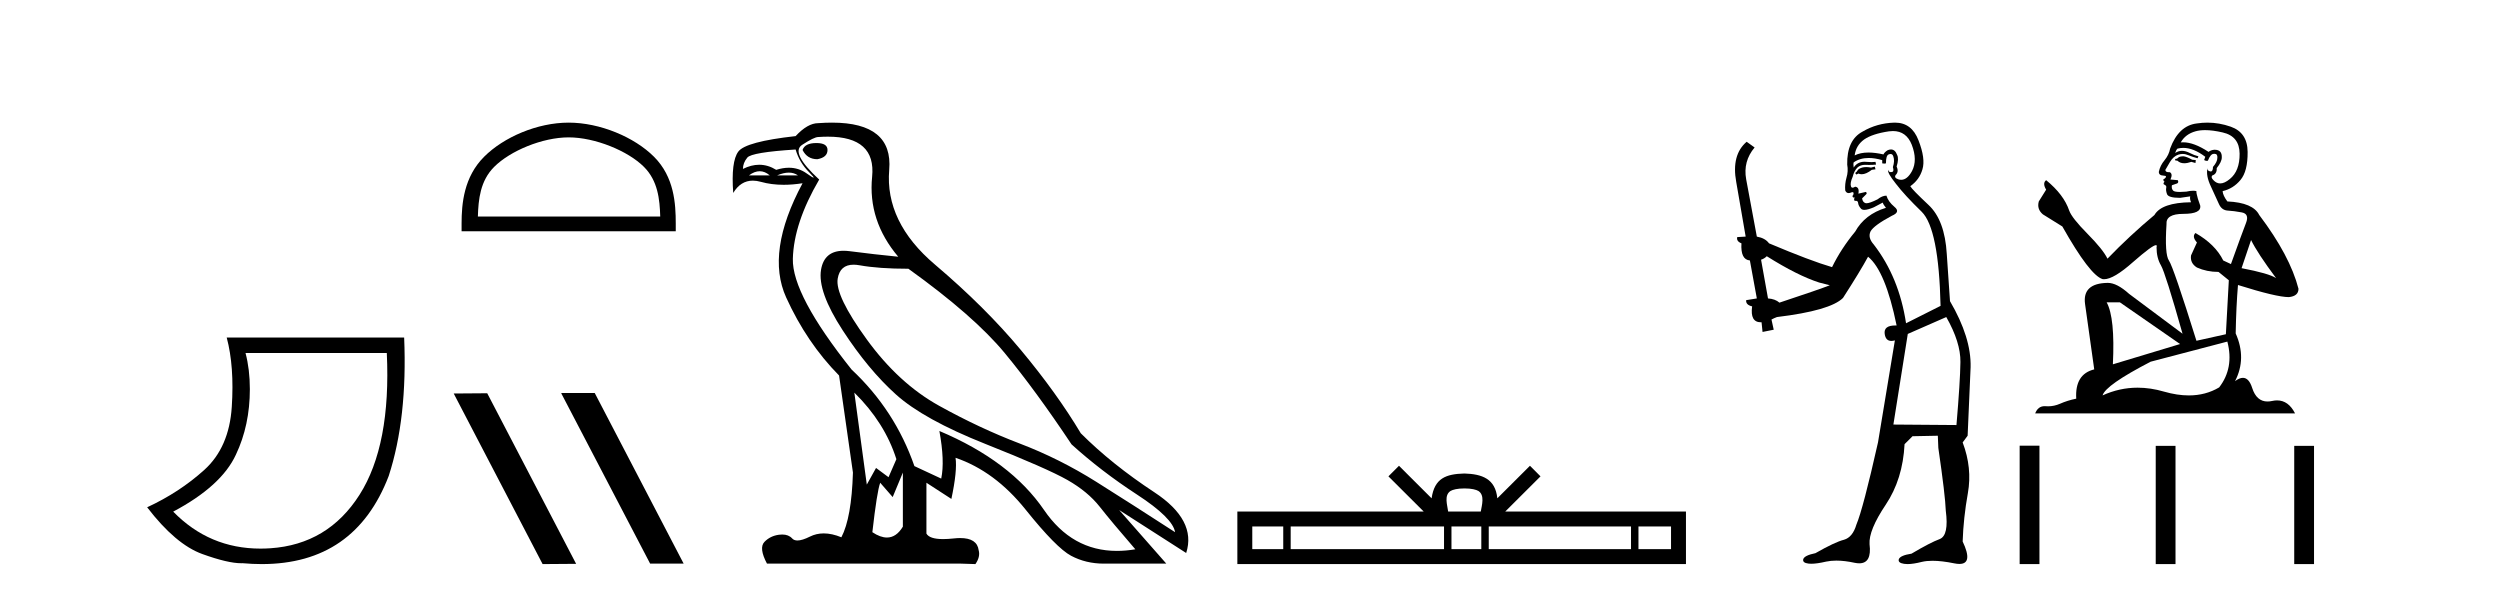 <?xml version='1.0' encoding='UTF-8' standalone='yes'?><svg xmlns='http://www.w3.org/2000/svg' xmlns:xlink='http://www.w3.org/1999/xlink' width='172.0' height='41.0' ><path d='M 26.612 24.285 Q 26.91 30.622 24.737 34.039 Q 22.564 37.455 18.6 37.721 Q 18.255 37.744 17.92 37.744 Q 14.399 37.744 11.916 35.2 Q 15.233 33.441 16.228 31.285 Q 17.19 29.261 17.19 26.773 Q 17.19 25.413 16.892 24.285 ZM 15.598 23.224 Q 16.129 25.214 15.946 28.001 Q 15.764 30.787 14.055 32.33 Q 12.347 33.873 10.124 34.901 Q 12.081 37.455 13.923 38.119 Q 15.676 38.751 16.602 38.751 Q 16.648 38.751 16.693 38.749 Q 17.371 38.809 18.009 38.809 Q 24.421 38.809 26.744 32.745 Q 28.038 28.764 27.806 23.224 Z' style='fill:#000000;stroke:none' /><path d='M 39.124 9.451 C 40.937 9.451 43.205 10.382 44.303 11.48 C 45.263 12.44 45.389 13.713 45.424 14.896 L 32.878 14.896 C 32.914 13.713 33.039 12.44 34 11.48 C 35.097 10.382 37.312 9.451 39.124 9.451 ZM 39.124 8.437 C 36.975 8.437 34.661 9.43 33.306 10.786 C 31.915 12.176 31.757 14.007 31.757 15.377 L 31.757 15.911 L 46.492 15.911 L 46.492 15.377 C 46.492 14.007 46.387 12.176 44.997 10.786 C 43.641 9.43 41.274 8.437 39.124 8.437 Z' style='fill:#000000;stroke:none' /><path d='M 38.646 27.039 L 38.612 27.056 L 44.728 38.775 L 47.034 38.775 L 40.918 27.039 ZM 33.521 27.056 L 31.215 27.073 L 37.331 38.809 L 39.637 38.792 L 33.521 27.056 Z' style='fill:#000000;stroke:none' /><path d='M 56.17 9.841 Q 55.375 9.841 55.216 10.318 Q 55.534 10.954 56.234 10.954 Q 56.933 10.827 56.933 10.318 Q 56.933 9.841 56.17 9.841 ZM 52.267 11.78 Q 52.625 11.78 52.959 12.067 L 51.528 12.067 Q 51.909 11.78 52.267 11.78 ZM 54.27 11.876 Q 54.628 11.876 54.898 12.067 L 53.467 12.067 Q 53.912 11.876 54.27 11.876 ZM 54.739 10.286 Q 54.994 11.176 55.677 11.86 Q 56.036 12.219 55.966 12.219 Q 55.902 12.219 55.487 11.924 Q 54.945 11.54 54.276 11.54 Q 53.864 11.54 53.404 11.685 Q 52.836 11.335 52.233 11.335 Q 51.688 11.335 51.114 11.622 Q 51.114 11.208 51.416 10.842 Q 51.718 10.477 54.739 10.286 ZM 58.778 27.012 Q 60.876 29.079 61.671 31.591 L 61.131 32.831 L 60.272 32.195 L 59.636 33.34 L 58.778 27.012 ZM 58.726 18.211 Q 58.918 18.211 59.143 18.252 Q 60.463 18.49 62.498 18.49 Q 67.014 21.733 69.128 24.293 Q 71.243 26.853 73.723 30.573 Q 75.758 32.418 78.223 34.024 Q 80.687 35.629 80.846 36.615 Q 77.952 34.739 75.424 33.149 Q 72.896 31.559 70.146 30.51 Q 67.395 29.461 64.613 27.918 Q 61.83 26.376 59.636 23.355 Q 57.442 20.334 57.633 19.174 Q 57.791 18.211 58.726 18.211 ZM 62.117 32.513 L 62.117 36.234 Q 61.668 36.982 61.021 36.982 Q 60.568 36.982 60.018 36.615 Q 60.336 33.817 60.558 33.213 L 61.417 34.199 L 62.117 32.513 ZM 56.959 9.403 Q 60.278 9.403 60.002 12.162 Q 59.7 15.183 61.799 17.663 Q 60.177 17.504 58.46 17.282 Q 58.237 17.253 58.039 17.253 Q 56.71 17.253 56.488 18.554 Q 56.234 20.048 57.983 22.735 Q 59.732 25.422 61.64 27.139 Q 63.547 28.856 67.793 30.542 Q 72.038 32.227 73.437 33.022 Q 74.836 33.817 75.663 34.866 Q 76.49 35.916 78.111 37.792 Q 77.454 37.902 76.842 37.902 Q 73.755 37.902 71.831 35.089 Q 69.526 31.718 64.629 29.651 L 64.629 29.651 Q 65.01 31.718 64.756 32.927 L 62.911 32.068 Q 61.576 28.22 58.587 25.422 Q 54.485 20.271 54.548 17.806 Q 54.612 15.342 56.361 12.353 Q 54.358 10.509 55.184 9.968 Q 56.011 9.427 56.297 9.427 Q 56.644 9.403 56.959 9.403 ZM 57.242 8.437 Q 56.795 8.437 56.297 8.473 Q 55.566 8.473 54.739 9.364 Q 51.305 9.745 50.796 10.429 Q 50.287 11.113 50.446 13.275 Q 50.955 12.428 51.794 12.428 Q 52.058 12.428 52.354 12.512 Q 53.072 12.714 53.918 12.714 Q 54.533 12.714 55.216 12.607 L 55.216 12.607 Q 52.672 17.345 54.087 20.462 Q 55.502 23.578 57.728 25.835 L 58.682 32.513 Q 58.587 35.629 57.887 36.965 Q 57.237 36.698 56.674 36.698 Q 56.163 36.698 55.725 36.917 Q 55.19 37.185 54.864 37.185 Q 54.628 37.185 54.501 37.045 Q 54.257 36.775 53.816 36.775 Q 53.711 36.775 53.594 36.79 Q 52.99 36.87 52.593 37.283 Q 52.195 37.696 52.768 38.778 L 66.123 38.778 L 67.109 38.809 Q 67.459 38.301 67.332 37.855 Q 67.223 37.018 66.06 37.018 Q 65.854 37.018 65.614 37.045 Q 65.208 37.089 64.886 37.089 Q 63.951 37.089 63.738 36.711 L 63.738 33.213 L 65.455 34.326 Q 65.869 32.386 65.742 31.496 L 65.742 31.496 Q 68.444 32.418 70.559 35.057 Q 72.674 37.696 73.691 38.237 Q 74.709 38.778 75.949 38.778 L 80.242 38.778 L 76.998 35.089 L 81.609 38.046 Q 82.34 35.788 79.415 33.865 Q 76.49 31.941 74.359 29.81 Q 72.705 27.044 70.241 24.087 Q 67.777 21.129 64.327 18.204 Q 60.876 15.278 61.178 11.685 Q 61.452 8.437 57.242 8.437 Z' style='fill:#000000;stroke:none' /><path d='M 100.755 33.604 C 101.256 33.604 101.557 33.689 101.713 33.778 C 102.167 34.068 101.951 34.761 101.877 35.195 L 99.633 35.195 C 99.579 34.752 99.334 34.076 99.798 33.778 C 99.954 33.689 100.255 33.604 100.755 33.604 ZM 88.287 36.222 L 88.287 37.782 L 86.157 37.782 L 86.157 36.222 ZM 99.349 36.222 L 99.349 37.782 L 88.799 37.782 L 88.799 36.222 ZM 101.914 36.222 L 101.914 37.782 L 99.861 37.782 L 99.861 36.222 ZM 112.214 36.222 L 112.214 37.782 L 102.426 37.782 L 102.426 36.222 ZM 114.967 36.222 L 114.967 37.782 L 112.726 37.782 L 112.726 36.222 ZM 96.249 32.045 L 95.524 32.773 L 97.952 35.195 L 85.13 35.195 L 85.13 38.809 L 115.994 38.809 L 115.994 35.195 L 103.559 35.195 L 105.987 32.773 L 105.261 32.045 L 103.016 34.284 C 102.881 32.927 101.951 32.615 100.755 32.577 C 99.478 32.611 98.693 32.9 98.494 34.284 L 96.249 32.045 Z' style='fill:#000000;stroke:none' /><path d='M 128.984 11.461 L 128.728 11.53 Q 128.549 11.495 128.395 11.495 Q 128.241 11.495 128.113 11.53 Q 127.857 11.615 127.806 11.717 Q 127.754 11.82 127.635 11.905 L 127.72 12.008 L 127.857 11.94 Q 127.964 11.988 128.085 11.988 Q 128.389 11.988 128.779 11.683 L 129.035 11.649 L 128.984 11.461 ZM 130.233 9.016 Q 131.156 9.016 131.529 9.958 Q 131.939 11.017 131.546 11.769 Q 131.218 12.37 130.803 12.37 Q 130.699 12.37 130.59 12.332 Q 130.299 12.23 130.419 12.042 Q 130.658 11.82 130.487 11.461 Q 130.658 10.915 130.522 10.658 Q 130.384 10.283 130.1 10.283 Q 129.996 10.283 129.872 10.334 Q 129.65 10.47 129.582 10.624 Q 129.009 10.494 128.552 10.494 Q 127.988 10.494 127.601 10.693 Q 127.686 10.009 128.25 9.599 Q 128.813 9.206 129.958 9.036 Q 130.101 9.016 130.233 9.016 ZM 121.554 17.628 Q 123.672 18.96 125.158 19.438 L 125.892 19.626 Q 125.158 19.917 122.425 20.822 Q 122.134 20.566 121.639 20.532 L 121.161 17.867 Q 121.383 17.799 121.554 17.628 ZM 130.072 10.595 Q 130.217 10.595 130.265 10.778 Q 130.368 11.068 130.231 11.495 Q 130.334 11.82 130.146 11.837 Q 130.114 11.842 130.087 11.842 Q 129.935 11.842 129.907 11.683 L 129.907 11.683 Q 129.821 11.871 130.436 12.64 Q 131.034 13.426 132.213 14.57 Q 133.391 15.732 133.511 21.044 L 131.136 22.24 Q 130.658 19.08 128.916 16.825 Q 128.489 16.347 128.694 15.92 Q 128.916 15.51 130.163 14.843 Q 130.778 14.587 130.334 14.228 Q 129.907 13.87 129.787 13.46 Q 129.497 13.46 129.172 13.716 Q 128.636 13.984 128.414 13.984 Q 128.368 13.984 128.335 13.972 Q 128.147 13.904 128.113 13.648 L 128.369 13.391 Q 128.489 13.289 128.369 13.204 L 127.857 13.323 Q 127.942 12.879 127.635 12.845 Q 127.527 12.914 127.458 12.914 Q 127.372 12.914 127.344 12.811 Q 127.276 12.589 127.464 12.162 Q 127.566 11.752 127.788 11.53 Q 127.993 11.34 128.315 11.34 Q 128.342 11.34 128.369 11.342 Q 128.489 11.347 128.606 11.347 Q 128.842 11.347 129.07 11.325 L 129.035 11.137 Q 128.907 11.154 128.758 11.154 Q 128.608 11.154 128.438 11.137 Q 128.358 11.128 128.284 11.128 Q 127.785 11.128 127.532 11.53 Q 127.498 11.273 127.532 11.171 Q 127.964 10.869 128.568 10.869 Q 128.99 10.869 129.497 11.017 L 129.497 11.239 Q 129.573 11.256 129.638 11.256 Q 129.702 11.256 129.753 11.239 Q 129.753 10.693 129.941 10.624 Q 130.014 10.595 130.072 10.595 ZM 133.904 21.813 Q 134.895 23.555 134.877 24.905 Q 134.86 26.254 134.604 29.243 L 130.265 29.209 L 131.256 22.974 L 133.904 21.813 ZM 130.38 8.437 Q 130.348 8.437 130.317 8.438 Q 129.138 8.472 128.147 9.053 Q 127.054 9.633 127.088 11.325 Q 127.173 11.786 127.037 12.23 Q 126.917 12.657 126.951 13.101 Q 127.025 13.284 127.185 13.284 Q 127.249 13.284 127.327 13.255 Q 127.407 13.22 127.455 13.22 Q 127.571 13.22 127.498 13.426 Q 127.43 13.46 127.464 13.545 Q 127.487 13.591 127.54 13.591 Q 127.566 13.591 127.601 13.579 L 127.601 13.579 Q 127.504 13.82 127.649 13.82 Q 127.658 13.82 127.669 13.819 Q 127.683 13.817 127.696 13.817 Q 127.824 13.817 127.84 13.972 Q 127.857 14.16 128.045 14.365 Q 128.118 14.439 128.269 14.439 Q 128.501 14.439 128.916 14.263 L 129.531 13.938 Q 129.582 14.092 129.753 14.297 Q 128.301 14.741 127.635 15.937 Q 126.661 17.115 126.046 18.379 Q 124.577 17.952 121.707 16.74 Q 121.451 16.381 120.87 16.278 L 120.136 12.332 Q 119.914 11.102 120.717 10.146 L 120.17 9.753 Q 119.111 10.658 119.452 12.52 L 120.102 16.278 L 119.521 16.312 Q 119.452 16.603 119.811 16.74 Q 119.743 17.867 120.392 17.918 L 120.87 20.532 Q 120.494 20.6 120.136 20.651 Q 120.102 20.976 120.546 21.078 Q 120.396 22.173 121.148 22.173 Q 121.171 22.173 121.195 22.172 L 121.263 22.838 L 122.032 22.684 L 121.878 21.984 Q 122.066 21.881 122.254 21.813 Q 125.927 21.369 126.798 20.498 Q 127.976 18.67 128.523 17.662 Q 129.719 18.636 130.487 22.394 Q 130.44 22.392 130.395 22.392 Q 129.587 22.392 129.667 22.974 Q 129.734 23.456 130.125 23.456 Q 130.234 23.456 130.368 23.419 L 130.368 23.419 L 129.206 30.439 Q 128.181 35 127.72 36.093 Q 127.464 36.964 126.866 37.135 Q 126.251 37.289 124.902 38.058 Q 124.15 38.211 124.065 38.468 Q 123.996 38.724 124.423 38.775 Q 124.511 38.786 124.617 38.786 Q 125.005 38.786 125.636 38.639 Q 125.957 38.57 126.339 38.57 Q 126.91 38.57 127.618 38.724 Q 127.78 38.756 127.917 38.756 Q 128.788 38.756 128.625 37.443 Q 128.557 36.486 129.736 34.727 Q 130.914 32.967 131.034 30.559 L 131.581 30.012 L 133.323 29.978 L 133.357 30.815 Q 133.835 34.095 133.87 35.137 Q 134.092 36.828 133.46 37.084 Q 132.811 37.323 131.512 38.092 Q 130.744 38.211 130.641 38.468 Q 130.556 38.724 131 38.792 Q 131.107 38.809 131.237 38.809 Q 131.628 38.809 132.23 38.656 Q 132.545 38.582 132.955 38.582 Q 133.59 38.582 134.45 38.758 Q 134.65 38.799 134.806 38.799 Q 135.766 38.799 135.031 37.255 Q 135.082 35.649 135.39 33.924 Q 135.697 32.199 135.031 30.439 L 135.373 29.978 L 135.578 25.263 Q 135.629 23.231 134.16 20.72 Q 134.092 19.797 133.938 17.474 Q 133.801 15.134 132.674 14.092 Q 131.546 13.033 131.427 12.811 Q 132.059 12.367 132.264 11.649 Q 132.486 10.915 131.991 9.651 Q 131.525 8.437 130.38 8.437 Z' style='fill:#000000;stroke:none' /><path d='M 150.238 10.754 Q 149.956 10.754 149.866 10.844 Q 149.787 10.934 149.652 10.934 L 149.652 11.035 L 149.81 11.057 Q 149.985 11.232 150.274 11.232 Q 150.489 11.232 150.766 11.136 L 151.048 11.215 L 151.07 11.012 L 150.823 10.99 Q 150.463 10.787 150.238 10.754 ZM 151.711 8.953 Q 152.23 8.953 152.915 9.111 Q 154.074 9.37 154.085 10.574 Q 154.097 11.766 153.41 12.318 Q 153.047 12.62 152.75 12.62 Q 152.493 12.62 152.285 12.396 Q 152.083 12.194 152.207 12.07 Q 152.533 11.969 152.51 11.564 Q 152.859 11.136 152.859 10.832 Q 152.881 10.303 152.373 10.303 Q 152.352 10.303 152.33 10.304 Q 152.105 10.326 151.948 10.45 Q 150.952 9.79 150.195 9.79 Q 150.114 9.79 150.035 9.797 L 150.035 9.797 Q 150.361 9.224 151.059 9.032 Q 151.343 8.953 151.711 8.953 ZM 154.873 16.514 Q 155.312 17.414 156.595 19.136 Q 156.111 18.81 154.22 18.45 L 154.873 16.514 ZM 150.208 10.175 Q 150.918 10.175 151.723 10.787 L 151.644 11.012 Q 151.738 11.068 151.827 11.068 Q 151.866 11.068 151.903 11.057 Q 152.083 10.585 152.308 10.585 Q 152.335 10.582 152.359 10.582 Q 152.576 10.582 152.555 10.855 Q 152.555 11.136 152.252 11.485 Q 152.252 11.796 152.1 11.796 Q 152.076 11.796 152.049 11.789 Q 151.846 11.744 151.88 11.564 L 151.88 11.564 Q 151.745 12.07 152.117 12.846 Q 152.477 13.634 152.668 14.05 Q 152.859 14.467 153.275 14.489 Q 153.692 14.512 154.232 14.613 Q 154.772 14.714 154.524 15.344 Q 154.277 15.974 153.489 18.168 L 152.96 17.921 Q 152.409 16.807 151.048 16.031 L 151.048 16.031 Q 150.789 16.278 151.149 16.683 L 150.744 17.572 Q 150.665 18.101 151.149 18.405 Q 151.824 18.708 152.634 18.708 L 153.343 19.282 L 153.14 22.995 L 151.115 23.445 Q 149.529 18.371 149.225 17.932 Q 148.921 17.493 149.056 15.423 Q 149 14.714 150.215 14.714 Q 151.475 14.714 151.374 14.14 L 151.216 13.679 Q 151.093 13.251 151.115 13.15 Q 151.016 13.123 150.885 13.123 Q 150.688 13.123 150.418 13.184 Q 150.163 13.206 149.978 13.206 Q 149.607 13.206 149.517 13.116 Q 149.382 12.981 149.427 12.745 L 149.787 12.621 Q 149.911 12.554 149.832 12.396 L 149.326 12.351 Q 149.506 11.969 149.281 11.845 Q 149.247 11.848 149.217 11.848 Q 148.977 11.848 148.977 11.688 Q 149.056 11.541 149.292 11.148 Q 149.529 10.754 149.866 10.641 Q 150.018 10.592 150.167 10.592 Q 150.362 10.592 150.553 10.675 Q 150.89 10.81 151.194 10.889 L 151.25 10.754 Q 150.969 10.686 150.665 10.529 Q 150.373 10.377 150.119 10.377 Q 149.866 10.377 149.652 10.529 Q 149.709 10.326 149.81 10.225 Q 150.005 10.175 150.208 10.175 ZM 145.85 20.801 L 149.99 23.67 L 145.366 25.065 Q 145.523 21.859 144.938 20.801 ZM 153.242 23.501 Q 153.714 25.313 152.679 26.652 Q 151.752 27.205 150.591 27.205 Q 149.794 27.205 148.887 26.944 Q 147.958 26.672 147.067 26.672 Q 145.824 26.672 144.657 27.203 Q 144.859 26.494 147.965 24.885 L 153.242 23.501 ZM 151.873 8.437 Q 151.512 8.437 151.149 8.492 Q 149.889 8.638 149.304 10.225 Q 149.225 10.652 148.921 11.024 Q 148.617 11.384 148.527 11.823 Q 148.527 12.07 148.842 12.081 Q 149.157 12.093 148.921 12.295 Q 148.82 12.318 148.842 12.396 Q 148.854 12.475 148.921 12.498 Q 148.775 12.655 148.921 12.711 Q 149.079 12.779 149.034 12.936 Q 149 13.105 149.09 13.353 Q 149.18 13.612 149.99 13.612 L 150.688 13.51 L 150.688 13.51 Q 150.643 13.679 150.744 13.915 Q 148.719 13.938 148.224 14.793 Q 146.525 16.211 144.994 17.797 Q 144.691 17.167 143.611 16.076 Q 142.542 14.995 142.362 14.489 Q 141.99 13.387 140.775 12.396 Q 140.505 12.599 140.775 13.049 L 140.269 13.859 Q 140.123 14.388 140.55 14.748 Q 141.203 15.142 141.889 15.581 Q 143.779 18.933 144.657 19.203 Q 144.705 19.211 144.758 19.211 Q 145.426 19.211 146.761 18.022 Q 148.084 16.866 148.33 16.866 Q 148.417 16.866 148.37 17.009 Q 148.37 17.741 148.674 18.258 Q 148.977 18.776 150.159 22.961 L 146.48 20.216 Q 145.647 19.462 145.017 19.462 Q 143.25 19.485 143.453 20.925 L 144.083 25.414 Q 142.744 25.74 142.845 27.428 Q 142.238 27.552 141.732 27.777 Q 141.323 27.954 140.906 27.954 Q 140.818 27.954 140.73 27.946 Q 140.7 27.944 140.671 27.944 Q 140.212 27.944 140.021 28.441 L 157.9 28.441 Q 157.443 27.547 156.663 27.547 Q 156.501 27.547 156.324 27.586 Q 156.154 27.623 156.003 27.623 Q 155.251 27.623 154.952 26.697 Q 154.73 25.995 154.312 25.995 Q 154.073 25.995 153.77 26.224 Q 154.581 24.66 153.815 22.939 Q 153.849 21.071 153.973 19.608 Q 156.617 20.441 157.472 20.441 Q 158.136 20.374 158.136 19.867 Q 157.551 17.594 155.436 14.793 Q 155.008 13.938 153.242 13.859 Q 152.938 13.454 152.915 13.15 Q 153.647 12.981 154.142 12.385 Q 154.648 11.789 154.637 10.45 Q 154.626 9.122 153.478 8.717 Q 152.683 8.437 151.873 8.437 Z' style='fill:#000000;stroke:none' /><path d='M 138.952 30.663 L 138.952 38.809 L 140.314 38.809 L 140.314 30.663 ZM 148.314 30.675 L 148.314 38.809 L 149.675 38.809 L 149.675 30.675 ZM 157.843 30.675 L 157.843 38.809 L 159.205 38.809 L 159.205 30.675 Z' style='fill:#000000;stroke:none' /></svg>